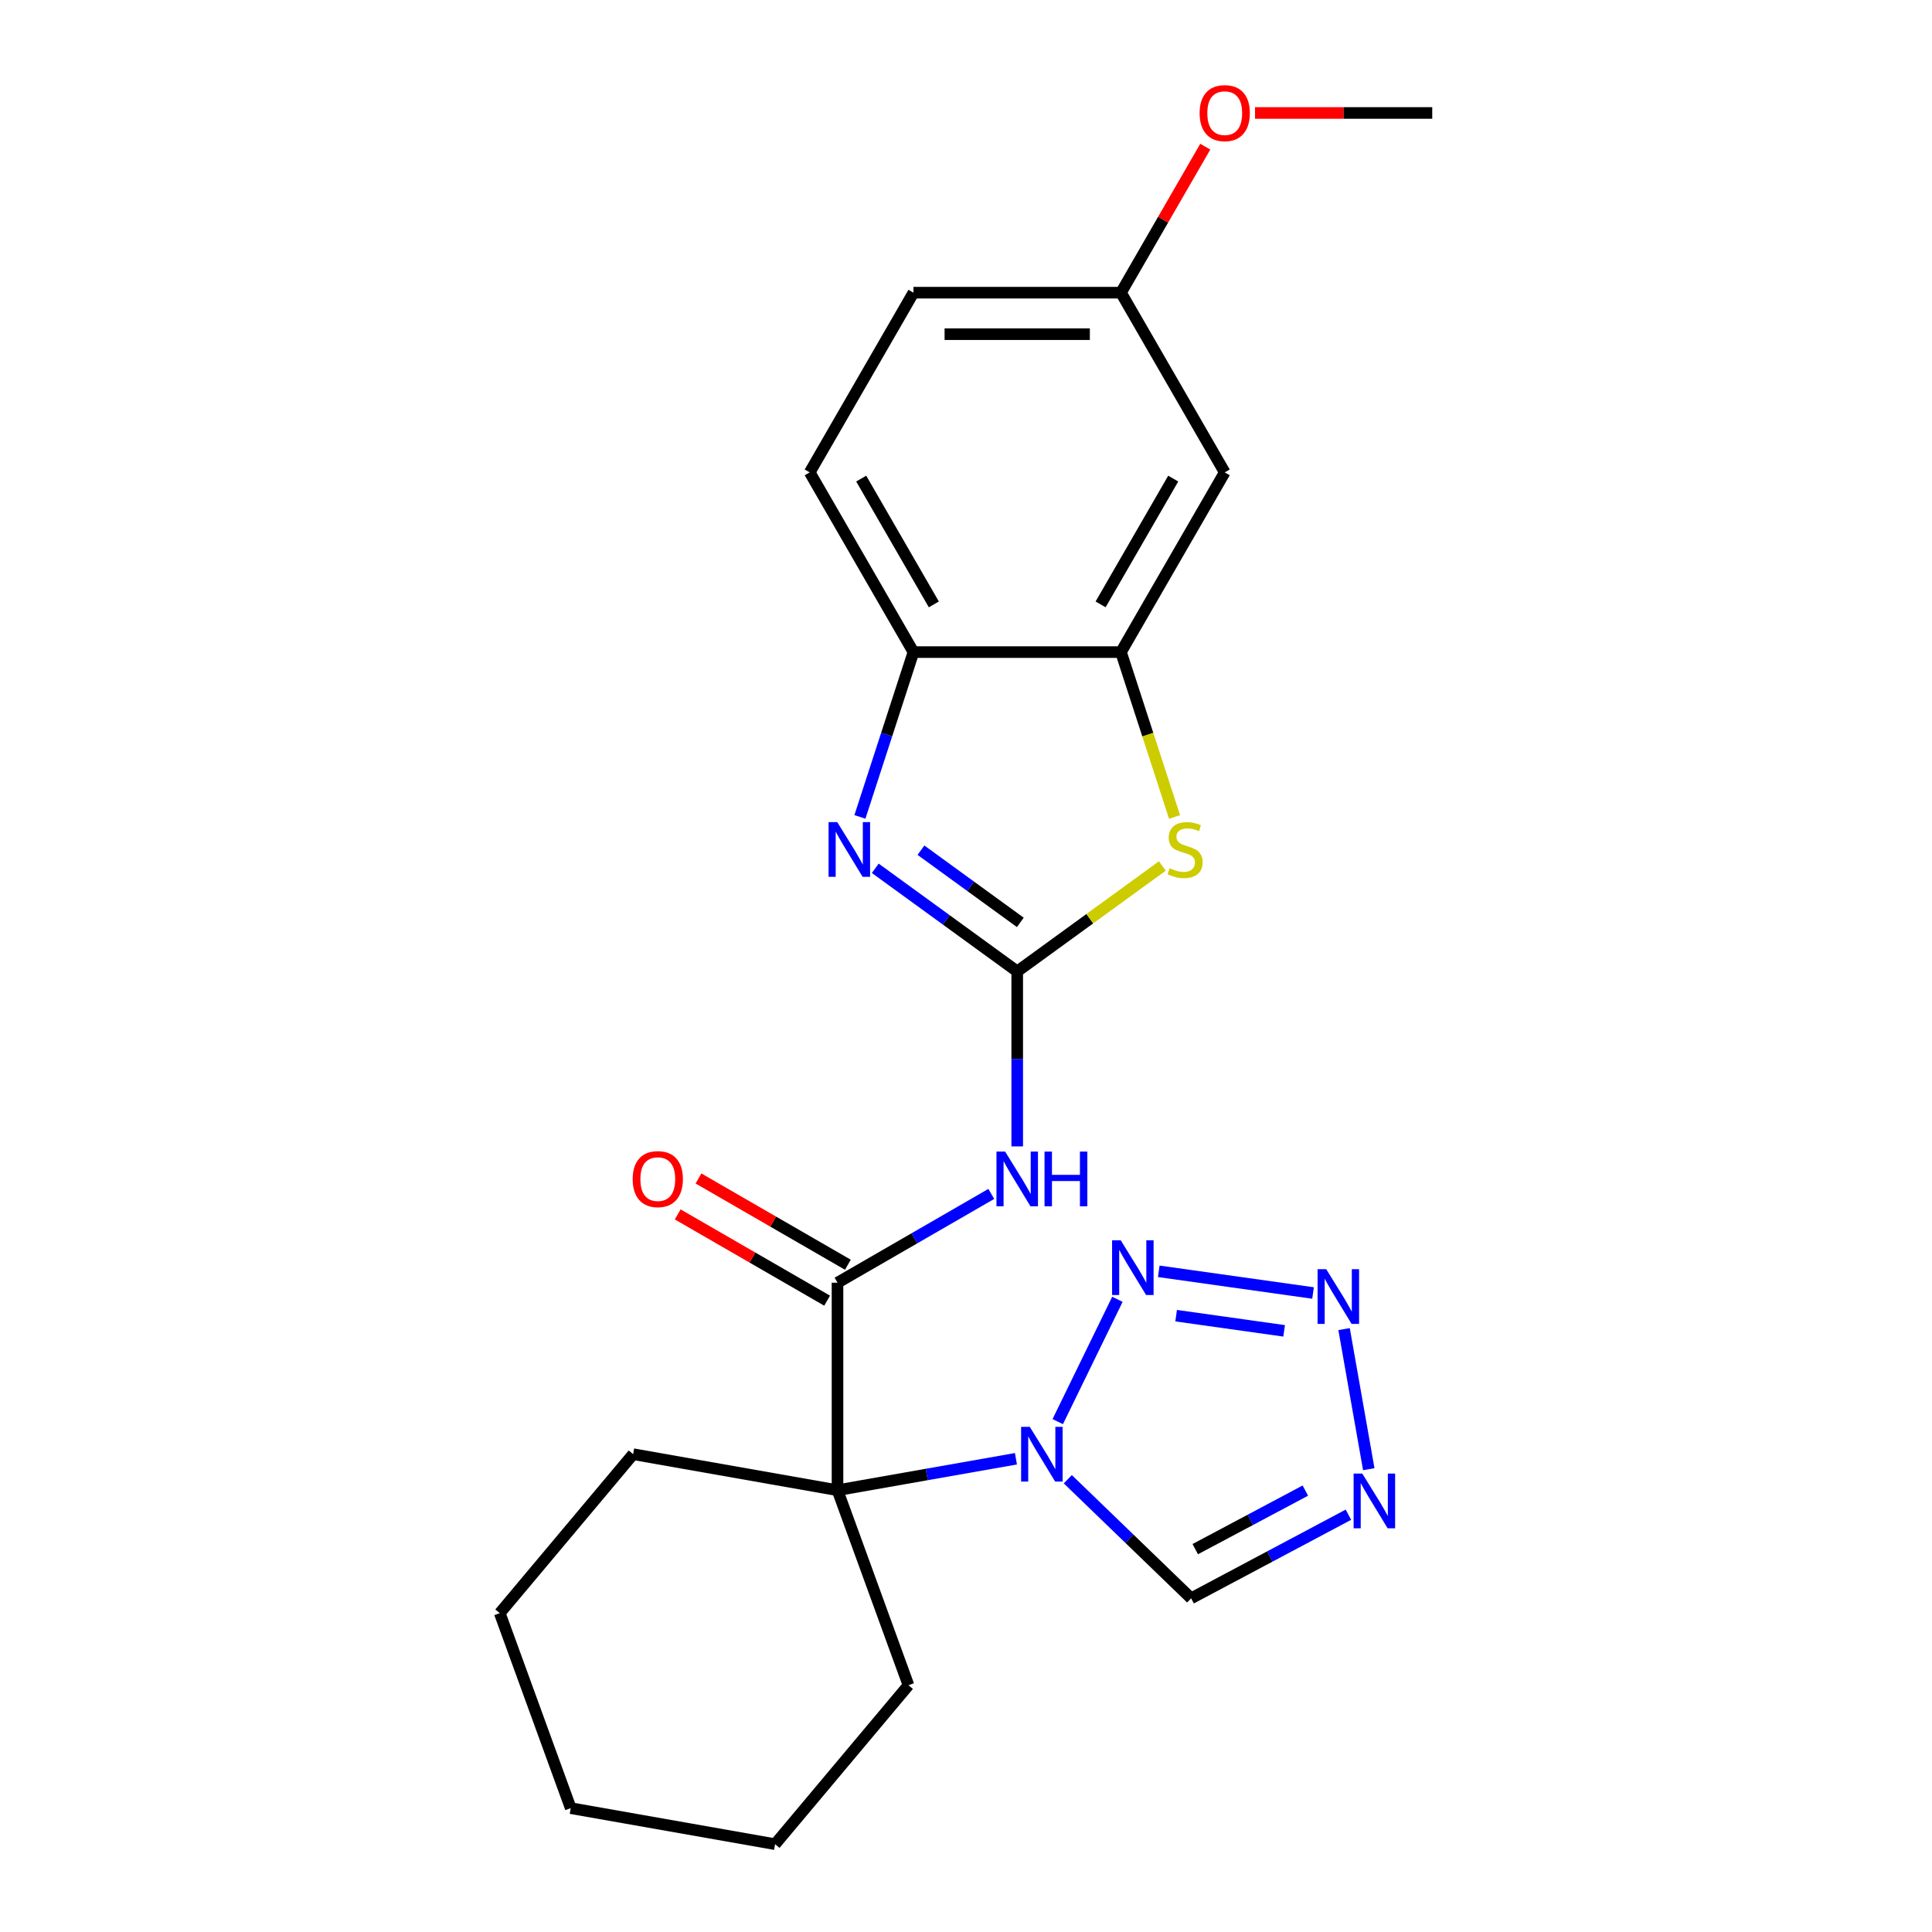 <?xml version='1.0' encoding='iso-8859-1'?>
<svg version='1.1' baseProfile='full'
              xmlns='http://www.w3.org/2000/svg'
                      xmlns:rdkit='http://www.rdkit.org/xml'
                      xmlns:xlink='http://www.w3.org/1999/xlink'
                  xml:space='preserve'
width='1000px' height='1000px' viewBox='0 0 1000 1000'>
<!-- END OF HEADER -->
<rect style='opacity:1.0;fill:#FFFFFF;stroke:none' width='1000' height='1000' x='0' y='0'> </rect>
<path class='bond-3' d='M 526.51,502.812 L 489.774,476.122' style='fill:none;fill-rule:evenodd;stroke:#000000;stroke-width:6px;stroke-linecap:butt;stroke-linejoin:miter;stroke-opacity:1' />
<path class='bond-3' d='M 489.774,476.122 L 453.039,449.433' style='fill:none;fill-rule:evenodd;stroke:#0000FF;stroke-width:6px;stroke-linecap:butt;stroke-linejoin:miter;stroke-opacity:1' />
<path class='bond-3' d='M 528.116,477.426 L 502.401,458.743' style='fill:none;fill-rule:evenodd;stroke:#000000;stroke-width:6px;stroke-linecap:butt;stroke-linejoin:miter;stroke-opacity:1' />
<path class='bond-3' d='M 502.401,458.743 L 476.686,440.06' style='fill:none;fill-rule:evenodd;stroke:#0000FF;stroke-width:6px;stroke-linecap:butt;stroke-linejoin:miter;stroke-opacity:1' />
<path class='bond-4' d='M 526.51,502.812 L 526.51,548.094' style='fill:none;fill-rule:evenodd;stroke:#000000;stroke-width:6px;stroke-linecap:butt;stroke-linejoin:miter;stroke-opacity:1' />
<path class='bond-4' d='M 526.51,548.094 L 526.51,593.376' style='fill:none;fill-rule:evenodd;stroke:#0000FF;stroke-width:6px;stroke-linecap:butt;stroke-linejoin:miter;stroke-opacity:1' />
<path class='bond-7' d='M 526.51,502.812 L 564.075,475.519' style='fill:none;fill-rule:evenodd;stroke:#000000;stroke-width:6px;stroke-linecap:butt;stroke-linejoin:miter;stroke-opacity:1' />
<path class='bond-7' d='M 564.075,475.519 L 601.64,448.226' style='fill:none;fill-rule:evenodd;stroke:#CCCC00;stroke-width:6px;stroke-linecap:butt;stroke-linejoin:miter;stroke-opacity:1' />
<path class='bond-0' d='M 525.843,755.05 L 479.667,763.192' style='fill:none;fill-rule:evenodd;stroke:#0000FF;stroke-width:6px;stroke-linecap:butt;stroke-linejoin:miter;stroke-opacity:1' />
<path class='bond-0' d='M 479.667,763.192 L 433.491,771.334' style='fill:none;fill-rule:evenodd;stroke:#000000;stroke-width:6px;stroke-linecap:butt;stroke-linejoin:miter;stroke-opacity:1' />
<path class='bond-5' d='M 547.484,735.838 L 578.365,672.521' style='fill:none;fill-rule:evenodd;stroke:#0000FF;stroke-width:6px;stroke-linecap:butt;stroke-linejoin:miter;stroke-opacity:1' />
<path class='bond-10' d='M 552.693,765.647 L 584.612,796.471' style='fill:none;fill-rule:evenodd;stroke:#0000FF;stroke-width:6px;stroke-linecap:butt;stroke-linejoin:miter;stroke-opacity:1' />
<path class='bond-10' d='M 584.612,796.471 L 616.531,827.295' style='fill:none;fill-rule:evenodd;stroke:#000000;stroke-width:6px;stroke-linecap:butt;stroke-linejoin:miter;stroke-opacity:1' />
<path class='bond-1' d='M 433.491,771.334 L 433.491,663.925' style='fill:none;fill-rule:evenodd;stroke:#000000;stroke-width:6px;stroke-linecap:butt;stroke-linejoin:miter;stroke-opacity:1' />
<path class='bond-16' d='M 433.491,771.334 L 327.714,752.683' style='fill:none;fill-rule:evenodd;stroke:#000000;stroke-width:6px;stroke-linecap:butt;stroke-linejoin:miter;stroke-opacity:1' />
<path class='bond-17' d='M 433.491,771.334 L 470.227,872.265' style='fill:none;fill-rule:evenodd;stroke:#000000;stroke-width:6px;stroke-linecap:butt;stroke-linejoin:miter;stroke-opacity:1' />
<path class='bond-2' d='M 433.491,663.925 L 473.288,640.949' style='fill:none;fill-rule:evenodd;stroke:#000000;stroke-width:6px;stroke-linecap:butt;stroke-linejoin:miter;stroke-opacity:1' />
<path class='bond-2' d='M 473.288,640.949 L 513.084,617.972' style='fill:none;fill-rule:evenodd;stroke:#0000FF;stroke-width:6px;stroke-linecap:butt;stroke-linejoin:miter;stroke-opacity:1' />
<path class='bond-13' d='M 438.861,654.623 L 400.194,632.299' style='fill:none;fill-rule:evenodd;stroke:#000000;stroke-width:6px;stroke-linecap:butt;stroke-linejoin:miter;stroke-opacity:1' />
<path class='bond-13' d='M 400.194,632.299 L 361.528,609.975' style='fill:none;fill-rule:evenodd;stroke:#FF0000;stroke-width:6px;stroke-linecap:butt;stroke-linejoin:miter;stroke-opacity:1' />
<path class='bond-13' d='M 428.12,673.227 L 389.454,650.903' style='fill:none;fill-rule:evenodd;stroke:#000000;stroke-width:6px;stroke-linecap:butt;stroke-linejoin:miter;stroke-opacity:1' />
<path class='bond-13' d='M 389.454,650.903 L 350.787,628.579' style='fill:none;fill-rule:evenodd;stroke:#FF0000;stroke-width:6px;stroke-linecap:butt;stroke-linejoin:miter;stroke-opacity:1' />
<path class='bond-11' d='M 445.087,422.833 L 458.946,380.18' style='fill:none;fill-rule:evenodd;stroke:#0000FF;stroke-width:6px;stroke-linecap:butt;stroke-linejoin:miter;stroke-opacity:1' />
<path class='bond-11' d='M 458.946,380.18 L 472.805,337.527' style='fill:none;fill-rule:evenodd;stroke:#000000;stroke-width:6px;stroke-linecap:butt;stroke-linejoin:miter;stroke-opacity:1' />
<path class='bond-6' d='M 599.778,658.031 L 679.63,669.254' style='fill:none;fill-rule:evenodd;stroke:#0000FF;stroke-width:6px;stroke-linecap:butt;stroke-linejoin:miter;stroke-opacity:1' />
<path class='bond-6' d='M 608.766,680.987 L 664.663,688.843' style='fill:none;fill-rule:evenodd;stroke:#0000FF;stroke-width:6px;stroke-linecap:butt;stroke-linejoin:miter;stroke-opacity:1' />
<path class='bond-27' d='M 695.687,687.938 L 708.473,760.452' style='fill:none;fill-rule:evenodd;stroke:#0000FF;stroke-width:6px;stroke-linecap:butt;stroke-linejoin:miter;stroke-opacity:1' />
<path class='bond-9' d='M 607.945,422.873 L 594.079,380.2' style='fill:none;fill-rule:evenodd;stroke:#CCCC00;stroke-width:6px;stroke-linecap:butt;stroke-linejoin:miter;stroke-opacity:1' />
<path class='bond-9' d='M 594.079,380.2 L 580.214,337.527' style='fill:none;fill-rule:evenodd;stroke:#000000;stroke-width:6px;stroke-linecap:butt;stroke-linejoin:miter;stroke-opacity:1' />
<path class='bond-8' d='M 697.943,784.008 L 657.237,805.652' style='fill:none;fill-rule:evenodd;stroke:#0000FF;stroke-width:6px;stroke-linecap:butt;stroke-linejoin:miter;stroke-opacity:1' />
<path class='bond-8' d='M 657.237,805.652 L 616.531,827.295' style='fill:none;fill-rule:evenodd;stroke:#000000;stroke-width:6px;stroke-linecap:butt;stroke-linejoin:miter;stroke-opacity:1' />
<path class='bond-8' d='M 675.646,771.534 L 647.152,786.684' style='fill:none;fill-rule:evenodd;stroke:#0000FF;stroke-width:6px;stroke-linecap:butt;stroke-linejoin:miter;stroke-opacity:1' />
<path class='bond-8' d='M 647.152,786.684 L 618.658,801.835' style='fill:none;fill-rule:evenodd;stroke:#000000;stroke-width:6px;stroke-linecap:butt;stroke-linejoin:miter;stroke-opacity:1' />
<path class='bond-12' d='M 580.214,337.527 L 633.919,244.508' style='fill:none;fill-rule:evenodd;stroke:#000000;stroke-width:6px;stroke-linecap:butt;stroke-linejoin:miter;stroke-opacity:1' />
<path class='bond-12' d='M 569.666,312.833 L 607.259,247.72' style='fill:none;fill-rule:evenodd;stroke:#000000;stroke-width:6px;stroke-linecap:butt;stroke-linejoin:miter;stroke-opacity:1' />
<path class='bond-24' d='M 580.214,337.527 L 472.805,337.527' style='fill:none;fill-rule:evenodd;stroke:#000000;stroke-width:6px;stroke-linecap:butt;stroke-linejoin:miter;stroke-opacity:1' />
<path class='bond-14' d='M 472.805,337.527 L 419.101,244.508' style='fill:none;fill-rule:evenodd;stroke:#000000;stroke-width:6px;stroke-linecap:butt;stroke-linejoin:miter;stroke-opacity:1' />
<path class='bond-14' d='M 483.353,312.833 L 445.76,247.72' style='fill:none;fill-rule:evenodd;stroke:#000000;stroke-width:6px;stroke-linecap:butt;stroke-linejoin:miter;stroke-opacity:1' />
<path class='bond-15' d='M 633.919,244.508 L 580.214,151.489' style='fill:none;fill-rule:evenodd;stroke:#000000;stroke-width:6px;stroke-linecap:butt;stroke-linejoin:miter;stroke-opacity:1' />
<path class='bond-18' d='M 419.101,244.508 L 472.805,151.489' style='fill:none;fill-rule:evenodd;stroke:#000000;stroke-width:6px;stroke-linecap:butt;stroke-linejoin:miter;stroke-opacity:1' />
<path class='bond-19' d='M 580.214,151.489 L 602.03,113.702' style='fill:none;fill-rule:evenodd;stroke:#000000;stroke-width:6px;stroke-linecap:butt;stroke-linejoin:miter;stroke-opacity:1' />
<path class='bond-19' d='M 602.03,113.702 L 623.847,75.915' style='fill:none;fill-rule:evenodd;stroke:#FF0000;stroke-width:6px;stroke-linecap:butt;stroke-linejoin:miter;stroke-opacity:1' />
<path class='bond-25' d='M 580.214,151.489 L 472.805,151.489' style='fill:none;fill-rule:evenodd;stroke:#000000;stroke-width:6px;stroke-linecap:butt;stroke-linejoin:miter;stroke-opacity:1' />
<path class='bond-25' d='M 564.103,172.971 L 488.917,172.971' style='fill:none;fill-rule:evenodd;stroke:#000000;stroke-width:6px;stroke-linecap:butt;stroke-linejoin:miter;stroke-opacity:1' />
<path class='bond-22' d='M 327.714,752.683 L 258.673,834.963' style='fill:none;fill-rule:evenodd;stroke:#000000;stroke-width:6px;stroke-linecap:butt;stroke-linejoin:miter;stroke-opacity:1' />
<path class='bond-21' d='M 470.227,872.265 L 401.186,954.545' style='fill:none;fill-rule:evenodd;stroke:#000000;stroke-width:6px;stroke-linecap:butt;stroke-linejoin:miter;stroke-opacity:1' />
<path class='bond-20' d='M 649.604,58.47 L 695.466,58.47' style='fill:none;fill-rule:evenodd;stroke:#FF0000;stroke-width:6px;stroke-linecap:butt;stroke-linejoin:miter;stroke-opacity:1' />
<path class='bond-20' d='M 695.466,58.47 L 741.327,58.47' style='fill:none;fill-rule:evenodd;stroke:#000000;stroke-width:6px;stroke-linecap:butt;stroke-linejoin:miter;stroke-opacity:1' />
<path class='bond-23' d='M 401.186,954.545 L 295.409,935.894' style='fill:none;fill-rule:evenodd;stroke:#000000;stroke-width:6px;stroke-linecap:butt;stroke-linejoin:miter;stroke-opacity:1' />
<path class='bond-26' d='M 258.673,834.963 L 295.409,935.894' style='fill:none;fill-rule:evenodd;stroke:#000000;stroke-width:6px;stroke-linecap:butt;stroke-linejoin:miter;stroke-opacity:1' />
<path  class='atom-1' d='M 533.008 738.523
L 542.288 753.523
Q 543.208 755.003, 544.688 757.683
Q 546.168 760.363, 546.248 760.523
L 546.248 738.523
L 550.008 738.523
L 550.008 766.843
L 546.128 766.843
L 536.168 750.443
Q 535.008 748.523, 533.768 746.323
Q 532.568 744.123, 532.208 743.443
L 532.208 766.843
L 528.528 766.843
L 528.528 738.523
L 533.008 738.523
' fill='#0000FF'/>
<path  class='atom-4' d='M 433.354 425.519
L 442.634 440.519
Q 443.554 441.999, 445.034 444.679
Q 446.514 447.359, 446.594 447.519
L 446.594 425.519
L 450.354 425.519
L 450.354 453.839
L 446.474 453.839
L 436.514 437.439
Q 435.354 435.519, 434.114 433.319
Q 432.914 431.119, 432.554 430.439
L 432.554 453.839
L 428.874 453.839
L 428.874 425.519
L 433.354 425.519
' fill='#0000FF'/>
<path  class='atom-5' d='M 520.25 596.061
L 529.53 611.061
Q 530.45 612.541, 531.93 615.221
Q 533.41 617.901, 533.49 618.061
L 533.49 596.061
L 537.25 596.061
L 537.25 624.381
L 533.37 624.381
L 523.41 607.981
Q 522.25 606.061, 521.01 603.861
Q 519.81 601.661, 519.45 600.981
L 519.45 624.381
L 515.77 624.381
L 515.77 596.061
L 520.25 596.061
' fill='#0000FF'/>
<path  class='atom-5' d='M 540.65 596.061
L 544.49 596.061
L 544.49 608.101
L 558.97 608.101
L 558.97 596.061
L 562.81 596.061
L 562.81 624.381
L 558.97 624.381
L 558.97 611.301
L 544.49 611.301
L 544.49 624.381
L 540.65 624.381
L 540.65 596.061
' fill='#0000FF'/>
<path  class='atom-6' d='M 580.093 641.984
L 589.373 656.984
Q 590.293 658.464, 591.773 661.144
Q 593.253 663.824, 593.333 663.984
L 593.333 641.984
L 597.093 641.984
L 597.093 670.304
L 593.213 670.304
L 583.253 653.904
Q 582.093 651.984, 580.853 649.784
Q 579.653 647.584, 579.293 646.904
L 579.293 670.304
L 575.613 670.304
L 575.613 641.984
L 580.093 641.984
' fill='#0000FF'/>
<path  class='atom-7' d='M 686.456 656.933
L 695.736 671.933
Q 696.656 673.413, 698.136 676.093
Q 699.616 678.773, 699.696 678.933
L 699.696 656.933
L 703.456 656.933
L 703.456 685.253
L 699.576 685.253
L 689.616 668.853
Q 688.456 666.933, 687.216 664.733
Q 686.016 662.533, 685.656 661.853
L 685.656 685.253
L 681.976 685.253
L 681.976 656.933
L 686.456 656.933
' fill='#0000FF'/>
<path  class='atom-8' d='M 605.405 449.399
Q 605.725 449.519, 607.045 450.079
Q 608.365 450.639, 609.805 450.999
Q 611.285 451.319, 612.725 451.319
Q 615.405 451.319, 616.965 450.039
Q 618.525 448.719, 618.525 446.439
Q 618.525 444.879, 617.725 443.919
Q 616.965 442.959, 615.765 442.439
Q 614.565 441.919, 612.565 441.319
Q 610.045 440.559, 608.525 439.839
Q 607.045 439.119, 605.965 437.599
Q 604.925 436.079, 604.925 433.519
Q 604.925 429.959, 607.325 427.759
Q 609.765 425.559, 614.565 425.559
Q 617.845 425.559, 621.565 427.119
L 620.645 430.199
Q 617.245 428.799, 614.685 428.799
Q 611.925 428.799, 610.405 429.959
Q 608.885 431.079, 608.925 433.039
Q 608.925 434.559, 609.685 435.479
Q 610.485 436.399, 611.605 436.919
Q 612.765 437.439, 614.685 438.039
Q 617.245 438.839, 618.765 439.639
Q 620.285 440.439, 621.365 442.079
Q 622.485 443.679, 622.485 446.439
Q 622.485 450.359, 619.845 452.479
Q 617.245 454.559, 612.885 454.559
Q 610.365 454.559, 608.445 453.999
Q 606.565 453.479, 604.325 452.559
L 605.405 449.399
' fill='#CCCC00'/>
<path  class='atom-9' d='M 705.108 762.71
L 714.388 777.71
Q 715.308 779.19, 716.788 781.87
Q 718.268 784.55, 718.348 784.71
L 718.348 762.71
L 722.108 762.71
L 722.108 791.03
L 718.228 791.03
L 708.268 774.63
Q 707.108 772.71, 705.868 770.51
Q 704.668 768.31, 704.308 767.63
L 704.308 791.03
L 700.628 791.03
L 700.628 762.71
L 705.108 762.71
' fill='#0000FF'/>
<path  class='atom-14' d='M 327.472 610.301
Q 327.472 603.501, 330.832 599.701
Q 334.192 595.901, 340.472 595.901
Q 346.752 595.901, 350.112 599.701
Q 353.472 603.501, 353.472 610.301
Q 353.472 617.181, 350.072 621.101
Q 346.672 624.981, 340.472 624.981
Q 334.232 624.981, 330.832 621.101
Q 327.472 617.221, 327.472 610.301
M 340.472 621.781
Q 344.792 621.781, 347.112 618.901
Q 349.472 615.981, 349.472 610.301
Q 349.472 604.741, 347.112 601.941
Q 344.792 599.101, 340.472 599.101
Q 336.152 599.101, 333.792 601.901
Q 331.472 604.701, 331.472 610.301
Q 331.472 616.021, 333.792 618.901
Q 336.152 621.781, 340.472 621.781
' fill='#FF0000'/>
<path  class='atom-20' d='M 620.919 58.55
Q 620.919 51.75, 624.279 47.95
Q 627.639 44.15, 633.919 44.15
Q 640.199 44.15, 643.559 47.95
Q 646.919 51.75, 646.919 58.55
Q 646.919 65.43, 643.519 69.35
Q 640.119 73.23, 633.919 73.23
Q 627.679 73.23, 624.279 69.35
Q 620.919 65.47, 620.919 58.55
M 633.919 70.03
Q 638.239 70.03, 640.559 67.15
Q 642.919 64.23, 642.919 58.55
Q 642.919 52.99, 640.559 50.19
Q 638.239 47.35, 633.919 47.35
Q 629.599 47.35, 627.239 50.15
Q 624.919 52.95, 624.919 58.55
Q 624.919 64.27, 627.239 67.15
Q 629.599 70.03, 633.919 70.03
' fill='#FF0000'/>
</svg>
